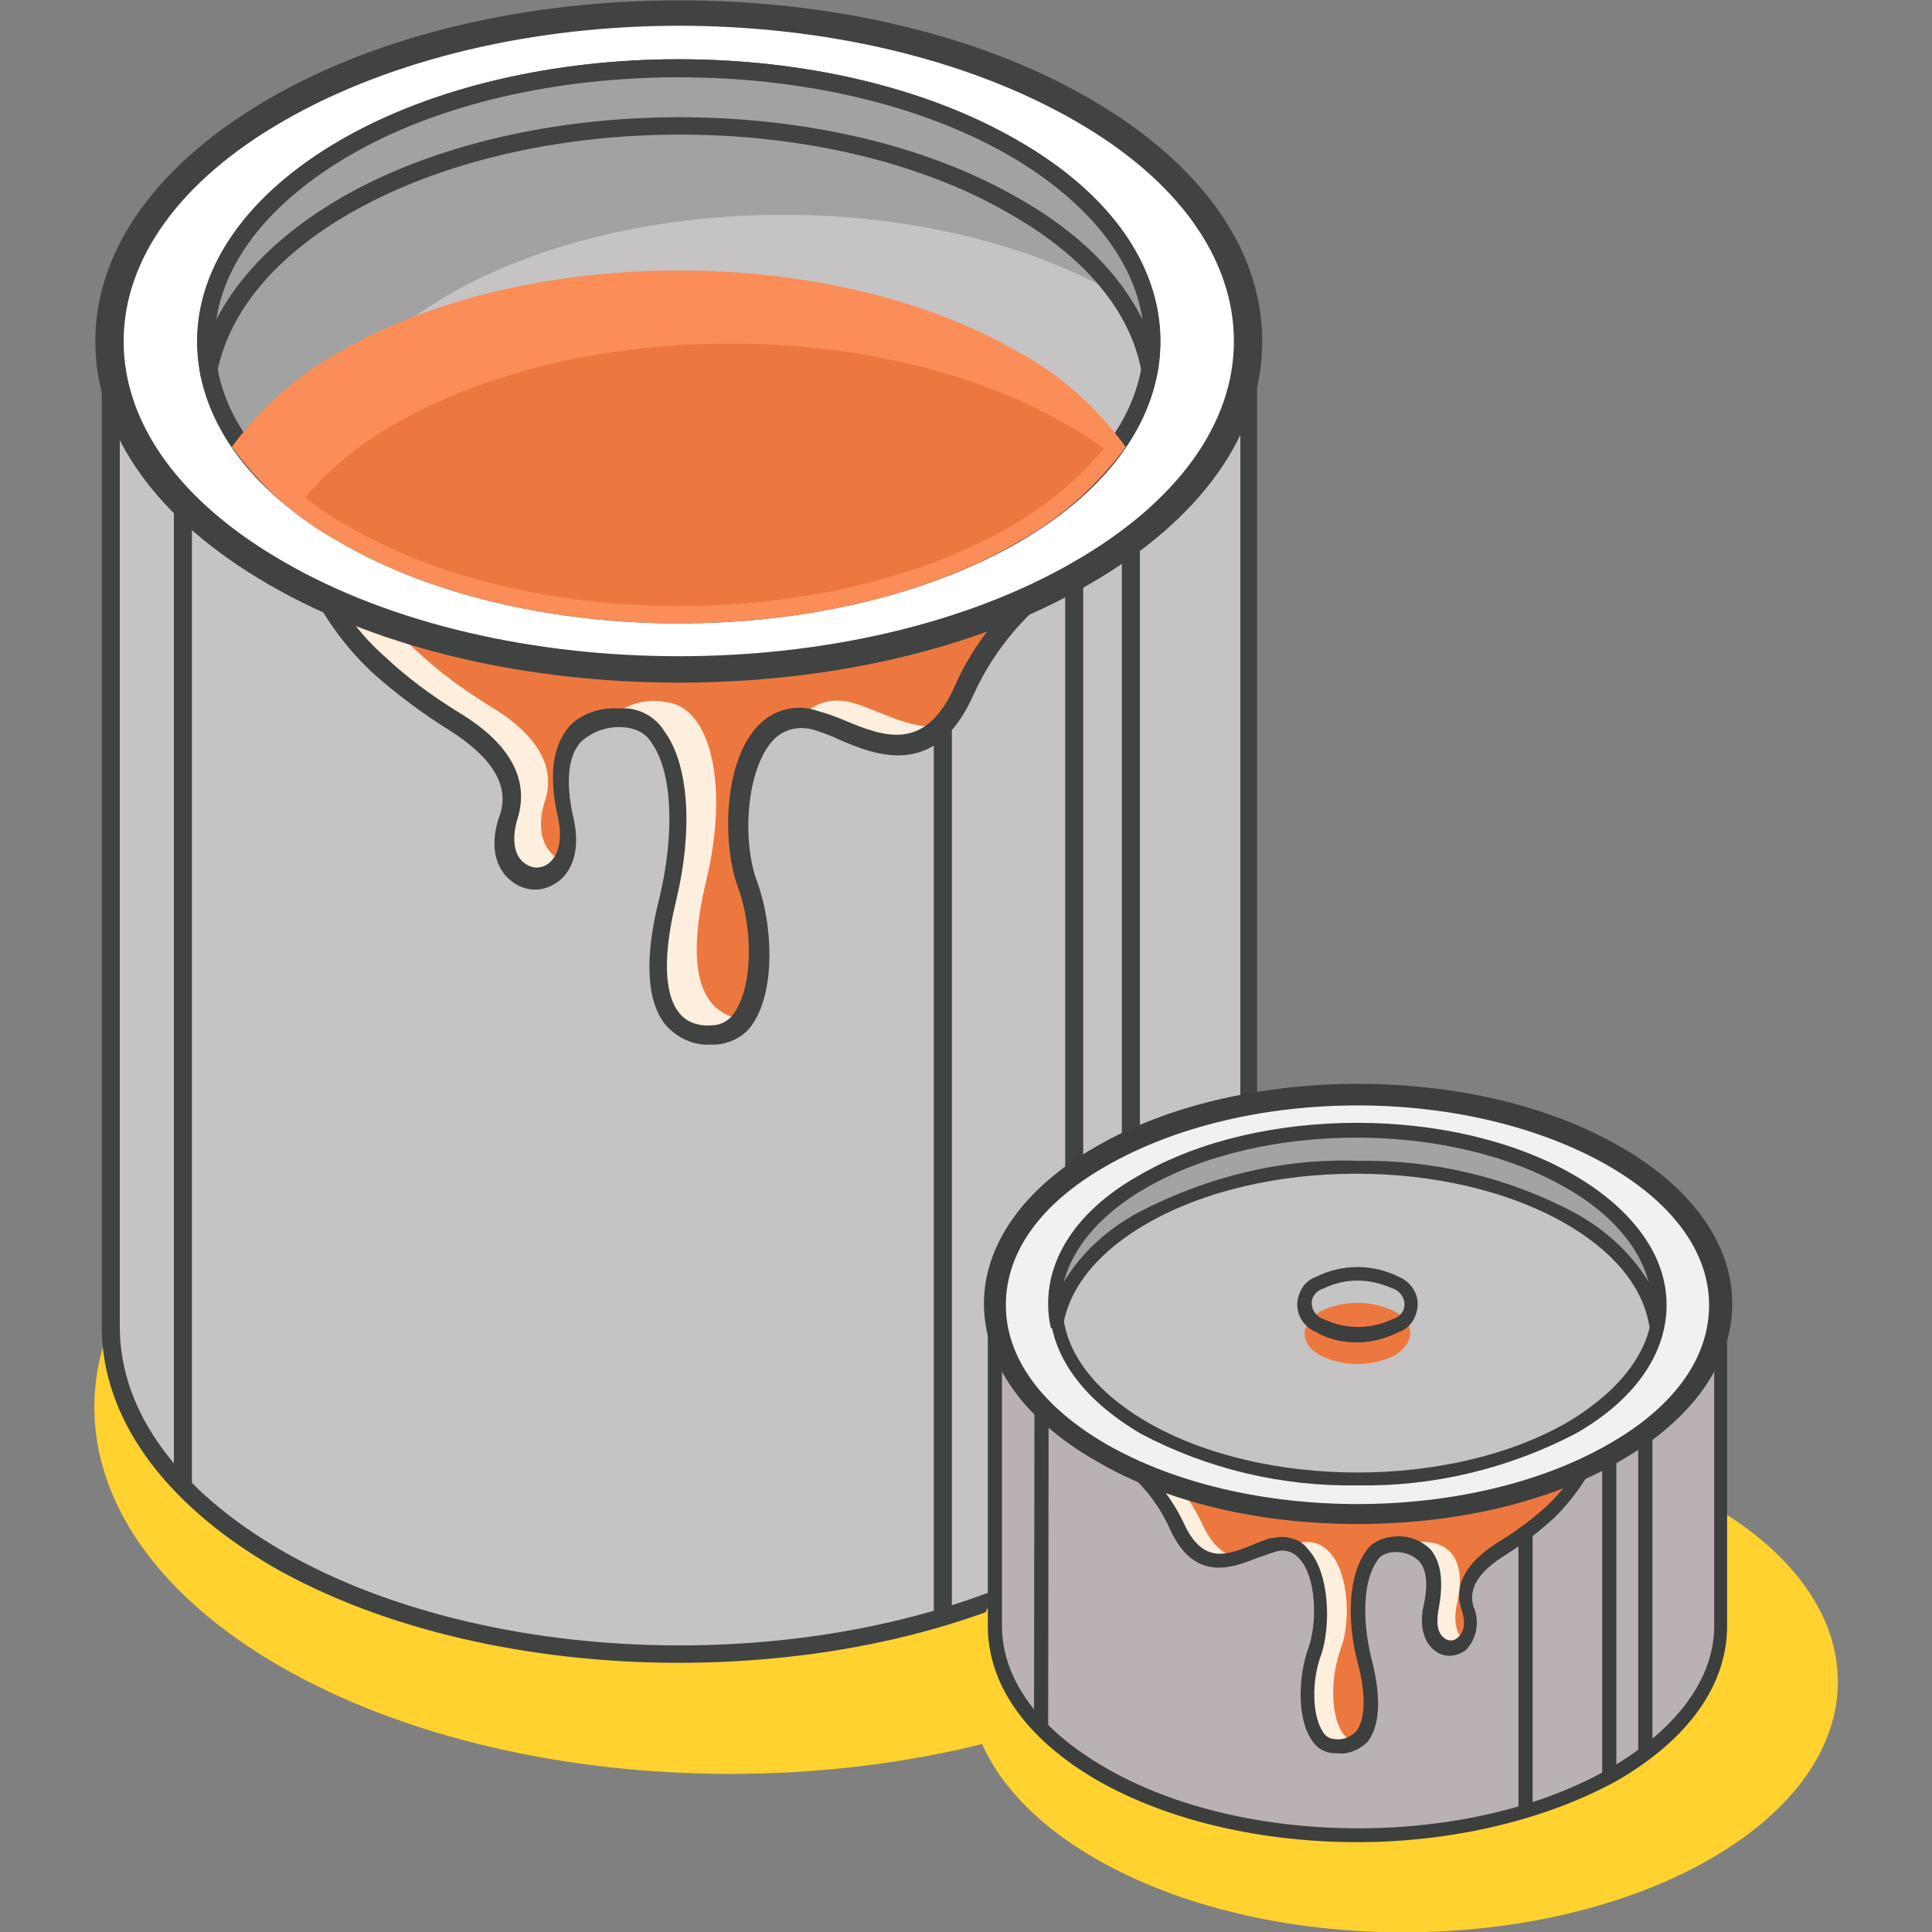 <svg version="1.1" id="Img" xmlns="http://www.w3.org/2000/svg" x="0" y="0" viewBox="0 0 150 150" style="enable-background:new 0 0 150 150" xml:space="preserve"><rect x="0" y="0" width="150" height="150" fill="#808080" stroke="none"/><style>.st0{fill:#ffd230}.st1{fill:#c5c3c3}.st2{fill:#414242}.st3{fill:#ed783f}.st4{fill:#feeedd}.st6{fill:#a2a2a2}.st7{fill:#fb8d58}.st9{fill:#3d3e3e}</style><g id="Group_4746"><path id="Path_247" class="st0" d="M91.6 89.1c19.3 11.1 19.3 29.2 0 40.3s-50.5 11.1-69.8 0-19.3-29.2 0-40.3 50.6-11.2 69.8 0"/><path id="Path_248" class="st1" d="M96.9 26.5H8.6V103c0 6.5 4.3 13.1 12.9 18 17.3 10 45.2 10 62.5 0 8.6-5 12.9-11.5 12.9-18V26.5z"/><path id="Path_249" class="st2" d="M52.7 129.1c-11.4 0-22.9-2.5-31.6-7.5-8.5-5-13.2-11.6-13.2-18.6V25.8h89.7V103c0 7.1-4.7 13.7-13.3 18.6-8.7 5-20.1 7.5-31.6 7.5M9.3 27.2V103c0 6.6 4.5 12.7 12.6 17.4 17 9.8 44.7 9.8 61.8 0 8.1-4.7 12.6-10.9 12.6-17.4V27.2h-87z"/><path id="Rectangle_93" class="st2" d="M13.5 39h1.4v76.4h-1.4z"/><path id="Rectangle_94" class="st2" d="M87.1 42h1.4v76.5h-1.4z"/><path id="Rectangle_95" class="st2" d="M82.7 44.8h1.4v76.5h-1.4z"/><path id="Rectangle_96" class="st2" d="M72.5 49.3h1.4v76.5h-1.4z"/><path id="Path_250" class="st3" d="M23.7 43.3c1.2 3.2 3.1 6.1 5.6 8.4 1.8 1.6 3.7 3.1 5.8 4.4 2.7 1.6 5.3 4.1 4.3 7.4-2 6.1 5.9 6.7 4.4 0-1.3-6 1.3-8 4.9-7.7s5 6.8 3.2 14c-1.8 7.3-.2 10.7 3.5 10.6s4.2-7.1 2.6-11.6-.7-14.5 5.4-12.8c3.2.9 8.3 4.9 11.5-2.4 1.7-3.6 4.3-6.6 7.5-8.9l-59.2-2.8.5 1.4z"/><path id="Path_251" class="st4" d="M42.3 62.2c1.1-3.3-1.6-5.8-4.3-7.4-2.1-1.3-4-2.7-5.8-4.4-2.5-2.3-4.4-5.2-5.6-8.4l-3.5-.2.6 1.5c1.2 3.2 3.1 6.1 5.6 8.4 1.8 1.6 3.7 3.1 5.8 4.4 2.7 1.6 5.3 4.1 4.3 7.4-1.6 4.8 3 6.2 4.2 3.3-1.2-.5-2.1-2.1-1.3-4.6"/><path id="Path_252" class="st4" d="M66.3 54.6c-1.5-.5-3.1-.1-4.1 1.1.4 0 .8.1 1.1.2 2.6.7 6.5 3.5 9.6.5-2.4.2-4.8-1.3-6.6-1.8"/><path id="Path_253" class="st4" d="M54.8 68.5c1.8-7.3.5-13.7-3.2-14-1.5-.3-3.1.2-4.2 1.3h1.2c3.6.3 5 6.8 3.2 14-1.8 7.3-.2 10.7 3.5 10.6.9 0 1.8-.5 2.3-1.3-3.2-.4-4.4-3.8-2.8-10.6"/><path id="Path_254" class="st2" d="M55.2 81.1c-1.3.1-2.6-.5-3.5-1.5-1.5-1.8-1.7-5.2-.5-9.9 1.2-5 1-9.8-.6-12-.4-.7-1.1-1.1-1.9-1.2-1.3-.2-2.6.2-3.6 1.1-1 1.1-1.2 3.1-.6 5.8.8 3.4-.7 4.8-1.4 5.2-1.1.7-2.4.6-3.4-.2-1.3-1-1.7-2.9-.9-5.1.8-2.3-.6-4.5-3.9-6.6-2.1-1.3-4.1-2.8-5.9-4.4-2.6-2.4-4.6-5.4-5.8-8.7l-1-2.5 62.4 3-1.8 1.2c-3.1 2.2-5.6 5.1-7.2 8.6-2.9 6.6-7.5 4.8-10.5 3.5-.6-.3-1.2-.5-1.8-.7-1.2-.4-2.5-.1-3.3.8-2.1 2.3-2.4 7.9-1.2 11 1.2 3.3 1.4 8.3-.3 10.9-.6 1-1.7 1.6-2.9 1.7h-.4M48 55h.7c1.2.1 2.3.8 2.9 1.8 1.9 2.6 2.2 7.7.9 13.1-1.3 5.3-.6 7.7.2 8.7.6.8 1.6 1.1 2.6 1 .7 0 1.4-.4 1.8-1.1 1.3-2 1.4-6.3.2-9.6-1.2-3.2-1.2-9.6 1.5-12.5 1.2-1.3 3-1.8 4.7-1.2.7.2 1.3.4 2 .7 3.1 1.3 6.4 2.6 8.7-2.8 1.4-3.1 3.6-5.8 6.2-8l-56.2-2.7.2.5c1.2 3.1 3 5.9 5.5 8.1 1.7 1.6 3.6 3 5.7 4.3 4 2.4 5.5 5.2 4.6 8.2-.5 1.6-.3 2.9.5 3.5.5.4 1.2.5 1.8.1.9-.6 1.2-2 .8-3.7-.7-3.2-.4-5.5.9-7 .8-.9 2.3-1.5 3.8-1.4"/><path id="Path_255" d="M84 8.5c17.3 10 17.3 26.1 0 36.1s-45.2 10-62.5 0-17.3-26.1 0-36.1 45.2-10 62.5 0" style="fill:#fff"/><path id="Path_256" class="st2" d="M52.7 53c-11.5 0-23-2.5-31.8-7.6-8.7-5-13.5-11.7-13.5-18.9S12.3 12.6 21 7.6c17.5-10.1 46-10.1 63.5 0 8.7 5 13.5 11.7 13.5 18.9s-4.8 13.9-13.5 18.9C75.7 50.5 64.2 53 52.7 53m0-51C41.6 2 30.5 4.5 22 9.4 14 14 9.6 20.1 9.6 26.5S14 39 22 43.6c16.9 9.8 44.5 9.8 61.4 0 8-4.6 12.4-10.7 12.4-17.1S91.5 14 83.5 9.4C75 4.5 63.9 2 52.7 2"/><path id="Path_257" class="st6" d="M78.7 11.5c14.3 8.3 14.3 21.7 0 30s-37.6 8.3-52 0-14.3-21.7 0-30 37.7-8.3 52 0"/><path id="Path_258" class="st1" d="M34.8 22.9C26.5 27.7 23 34.2 24.3 40.4l2.4 1.5c14.3 8.3 37.6 8.3 52 0 8.3-4.8 11.8-11.3 10.5-17.5l-2.4-1.5c-14.4-8.3-37.6-8.3-52 0"/><path id="Path_259" class="st2" d="M52.7 48.4c-9.5 0-19.1-2.1-26.3-6.3-7.2-4.1-11.1-9.7-11.1-15.6s4-11.5 11.1-15.6c14.5-8.4 38.1-8.4 52.6 0 7.2 4.1 11.1 9.7 11.1 15.6s-3.9 11.5-11 15.6c-7.3 4.2-16.8 6.3-26.4 6.3m0-42.4c-9.3 0-18.6 2-25.6 6.1-6.7 3.9-10.4 9-10.4 14.4S20.4 37 27.1 40.9c14.1 8.2 37.1 8.2 51.3 0 6.7-3.9 10.4-9 10.4-14.4S85.1 16 78.4 12.1C71.3 8 62 6 52.7 6"/><path id="Path_260" class="st7" d="M78.7 27.9c-14.3-8.3-37.6-8.3-52 0-3.1 1.7-5.8 4-7.9 6.8 2.1 2.8 4.8 5.1 7.9 6.8 14.3 8.3 37.6 8.3 52 0 3.1-1.7 5.8-4 7.9-6.8-2.1-2.8-4.8-5.1-7.9-6.8"/><path id="Path_261" class="st3" d="M30.7 32.9c-2.9 1.6-5.5 3.8-7.6 6.4 1.1.9 2.3 1.7 3.6 2.4 14.3 8.3 37.6 8.3 52 0 2.9-1.6 5.5-3.8 7.6-6.4-1.1-.9-2.3-1.7-3.6-2.4-14.4-8.3-37.6-8.3-52 0"/><path id="Path_262" class="st7" d="M52.7 48.4c-9.5 0-19.1-2.1-26.3-6.3-3.2-1.7-5.9-4.1-8.1-7l-.3-.4.3-.4c2.2-2.9 5-5.3 8.1-7 14.5-8.4 38.1-8.4 52.6 0 3.2 1.7 5.9 4.1 8.1 7l.3.4-.3.4c-2.2 2.9-5 5.3-8.1 7-7.2 4.2-16.7 6.3-26.3 6.3m-33-13.7c2 2.5 4.5 4.6 7.4 6.2 14.1 8.2 37.1 8.2 51.3 0 2.8-1.6 5.4-3.7 7.4-6.2-2-2.5-4.5-4.6-7.4-6.2-14.1-8.2-37.1-8.2-51.3 0-2.8 1.6-5.3 3.7-7.4 6.2"/><path id="Path_263" class="st6" d="M26.8 16c14.3-8.3 37.6-8.3 52 0 6.1 3.5 9.6 8 10.5 12.5 1-6.1-2.5-12.4-10.6-17-14.3-8.3-37.6-8.3-52 0-8.1 4.7-11.6 11-10.6 17 1.1-4.5 4.6-9 10.7-12.5"/><path id="Path_264" class="st2" d="m88.7 29.3-.1-.6c-.9-4.6-4.4-8.8-10.2-12.1-14.1-8.2-37.1-8.2-51.3 0-5.7 3.3-9.2 7.5-10.2 12.1l-.1.6h-1.2l-.1-.6c-1.1-6.6 2.9-13.1 10.9-17.8 14.5-8.4 38.1-8.4 52.6 0 8 4.6 12 11.1 10.9 17.8l-.1.6h-1.1zM52.7 6c-9.3 0-18.6 2-25.6 6.1-6 3.5-9.6 8-10.3 12.7 1.8-3.5 5-6.7 9.6-9.4C40.9 7 64.6 7 79.1 15.4c4.6 2.6 7.8 5.8 9.6 9.4-.7-4.7-4.3-9.2-10.3-12.7C71.3 8 62 6 52.7 6"/></g><g id="Group_4747" transform="translate(62.693 77.825)"><path id="Path_2612" class="st0" d="M70.1 39c13.2 7.6 13.2 19.9 0 27.5-13.2 7.6-34.5 7.6-47.7 0-13.2-7.6-13.2-19.9 0-27.5s34.5-7.6 47.7 0"/><path id="Path_2613" d="M70.9 23.4H14.6v24.9c0 4.2 2.8 8.3 8.3 11.5 11 6.4 28.8 6.4 39.8 0 5.5-3.2 8.3-7.3 8.3-11.5V23.4z" style="fill:#bab2b2"/><path id="Path_2614" class="st9" d="M42.7 65.2c-7.3 0-14.6-1.6-20.2-4.8C17 57.2 14 53 14 48.4V22.9h57.4v25.5c0 4.6-3 8.8-8.5 12-5.6 3.1-12.9 4.8-20.2 4.8M15.1 24v24.4c0 4.1 2.8 8 8 11 10.8 6.3 28.5 6.3 39.3 0 5.1-3 8-6.9 8-11V24H15.1z"/><path id="Rectangle_1146" transform="rotate(-89.923 18.165 43.86)" class="st9" d="M5.7 43.3h24.9v1.1H5.7z"/><path id="Rectangle_1147" class="st9" d="M64.5 33.3h1.1v24.9h-1.1z"/><path id="Rectangle_1148" class="st9" d="M61.7 35.1h1.1V60h-1.1z"/><path id="Rectangle_1149" class="st9" d="M55.2 38h1.1v24.9h-1.1z"/><path id="Path_2615" class="st3" d="M61.2 34.2c-.8 2-2 3.9-3.6 5.4-1.1 1-2.4 2-3.7 2.8-1.7 1-3.4 2.6-2.7 4.7 1.3 3.9-3.8 4.3-2.8 0 .9-3.8-.8-5.1-3.1-4.9s-3.2 4.3-2 8.9.2 6.8-2.2 6.7c-2.4-.1-2.7-4.5-1.6-7.4 1.1-2.9.4-9.2-3.4-8.2-2.1.6-5.3 3.1-7.4-1.6-1.1-2.3-2.7-4.2-4.8-5.6l37.7-1.8-.4 1z"/><path id="Path_2616" class="st4" d="M30.6 40.4c-1-2.1-2.5-3.9-4.3-5.3l-2.5.1c2.1 1.4 3.7 3.4 4.8 5.6 1.5 3.3 3.5 3 5.4 2.3-1.2.1-2.4-.5-3.4-2.7"/><path id="Path_2617" class="st4" d="M41.4 50.2c1.1-2.9.4-9.2-3.4-8.2-.3.1-.6.2-1 .3 2.9.3 3.3 5.7 2.4 8.3-1.1 2.9-.8 7.4 1.6 7.4.6 0 1.2-.1 1.6-.5-2-.5-2.2-4.6-1.2-7.3"/><path id="Path_2618" class="st4" d="M50.4 46.8c.9-3.8-.8-5.1-3.1-4.9-.4 0-.8.2-1.1.5 1.8.2 3 1.6 2.2 4.9-.7 3.1 1.8 3.7 2.7 2.4-.6-.5-1-1.4-.7-2.9"/><path id="Path_2619" class="st9" d="M41.2 58.3H41c-.8 0-1.5-.4-1.9-1.1-1.1-1.7-1-4.9-.2-7.1.7-2 .6-5.5-.7-6.9-.5-.6-1.3-.8-2-.5-.4.1-.8.3-1.2.4-2 .8-5 2-6.9-2.3-1-2.2-2.6-4-4.6-5.4l-1.4-.9 40.3-1.9-.7 1.8c-.8 2.1-2.1 4-3.7 5.6-1.2 1.1-2.4 2-3.8 2.9-2.1 1.3-2.9 2.6-2.5 4 .5 1.1.3 2.5-.6 3.4-.7.5-1.6.6-2.3.1-.9-.6-1.3-1.9-1-3.4.4-1.7.3-2.9-.3-3.6-.6-.6-1.4-.8-2.2-.7-.5.1-.9.3-1.1.7-1 1.4-1.2 4.4-.4 7.6.8 3.1.6 5.2-.3 6.4-.6.6-1.5 1-2.3.9m-4.4-16.8c.8 0 1.6.3 2.1 1 1.7 1.9 1.7 6 1 8.1-.8 2.1-.7 4.8.1 6 .2.4.6.6 1 .6.6.1 1.2-.2 1.6-.6.7-.9.8-2.8.1-5.4-.9-3.5-.6-6.8.6-8.5.4-.7 1.2-1.1 2-1.2 1.2-.2 2.3.2 3.1 1 .8 1 1 2.5.6 4.6-.2 1.1-.1 1.9.5 2.3.3.2.7.2 1-.1.5-.4.6-1.2.3-2.1-.5-1.4-.3-3.4 3-5.4 1.3-.8 2.5-1.7 3.6-2.7 1.5-1.4 2.7-3.2 3.5-5.2l.5.2-.7-.1.1-.2-35.4 1.7c1.6 1.4 2.9 3 3.8 4.9 1.5 3.3 3.4 2.5 5.4 1.7.4-.2.8-.3 1.3-.5.3 0 .6-.1.9-.1"/><path id="Path_2620" d="M62.6 11.9c11 6.4 11 16.6 0 23s-28.8 6.4-39.8 0-11-16.6 0-23 28.8-6.3 39.8 0" style="fill:#f1f1f1"/><path id="Path_2621" class="st9" d="M42.7 40.5c-7.4 0-14.7-1.6-20.3-4.9-5.6-3.2-8.7-7.6-8.7-12.2s3.1-9 8.7-12.2c11.2-6.5 29.5-6.5 40.7 0 5.6 3.2 8.7 7.6 8.7 12.2s-3.1 9-8.7 12.2c-5.6 3.3-13 4.9-20.4 4.9m0-32.5c-7.1 0-14.1 1.6-19.5 4.7-5.1 2.9-7.8 6.7-7.8 10.8s2.8 7.9 7.8 10.8c10.8 6.2 28.2 6.2 39 0 5.1-2.9 7.8-6.7 7.8-10.8s-2.8-7.9-7.8-10.8C56.8 9.6 49.8 8 42.7 8"/><path id="Path_2622" class="st1" d="M59.3 13.9c9.1 5.3 9.1 13.8 0 19.1-9.1 5.3-24 5.3-33.1 0s-9.2-13.8 0-19.1 23.9-5.3 33.1 0"/><path id="Path_2623" class="st9" d="M42.7 37.5c-5.9.1-11.7-1.3-16.8-4-4.6-2.7-7.1-6.2-7.1-10s2.5-7.4 7.1-10c9.3-5.4 24.4-5.4 33.7 0 4.6 2.7 7.1 6.2 7.1 10s-2.5 7.4-7.1 10c-5.2 2.7-11 4.1-16.9 4m0-27c-5.7-.1-11.3 1.2-16.3 3.9-4.2 2.4-6.6 5.7-6.6 9.1s2.3 6.6 6.6 9.1c9 5.2 23.6 5.2 32.6 0 4.2-2.5 6.6-5.7 6.6-9.1s-2.3-6.6-6.6-9.1c-5-2.7-10.6-4-16.3-3.9"/><path id="Path_2624" class="st3" d="M45.6 24c1.6.9 1.6 2.4 0 3.4-1.8.9-4 .9-5.8 0-1.6-.9-1.6-2.4 0-3.4 1.8-.9 4-.9 5.8 0"/><path id="Path_2625" class="st9" d="M42.7 26.4c-1.1 0-2.2-.2-3.2-.8-1.2-.5-1.8-1.8-1.3-3 .2-.6.7-1.1 1.3-1.3 2-1 4.4-1 6.4 0 1.2.5 1.8 1.8 1.3 3-.2.6-.7 1.1-1.3 1.3-1 .5-2.1.8-3.2.8m0-4.8c-.9 0-1.8.2-2.6.6-.7.2-1.1.8-.9 1.5.1.4.5.8.9.9 1.7.8 3.6.8 5.3 0 .7-.2 1.1-.8.9-1.5-.1-.4-.5-.8-.9-.9-.9-.4-1.8-.6-2.7-.6"/><path id="Path_2626" d="M26.2 16.8c9.1-5.3 24-5.3 33.1 0 3.9 2.2 6.1 5.1 6.7 8 .6-3.9-1.6-7.9-6.7-10.9-9.1-5.3-24-5.3-33.1 0-5.1 3-7.4 7-6.7 10.9.6-3 2.8-5.8 6.7-8" style="fill:#a3a3a3"/><path id="Path_2627" class="st9" d="M19.4 25.3h-.5l-.1-.5c-.7-4.3 1.8-8.5 7-11.4 9.3-5.4 24.4-5.4 33.7 0 5.2 3 7.7 7.2 7 11.4l-.1.5h-1l-.1-.5c-.6-2.9-2.8-5.5-6.4-7.6-9-5.2-23.6-5.2-32.6 0-3.6 2.1-5.8 4.7-6.4 7.6l-.1.5h-.4zm23.3-13c5.9-.1 11.7 1.3 16.8 4 2.4 1.3 4.4 3.1 5.8 5.4-.7-2.7-2.9-5.3-6.4-7.3-9-5.2-23.6-5.2-32.6 0-3.5 2-5.7 4.6-6.4 7.3 1.4-2.3 3.4-4.1 5.8-5.4 5.4-2.8 11.2-4.2 17-4"/></g></svg>